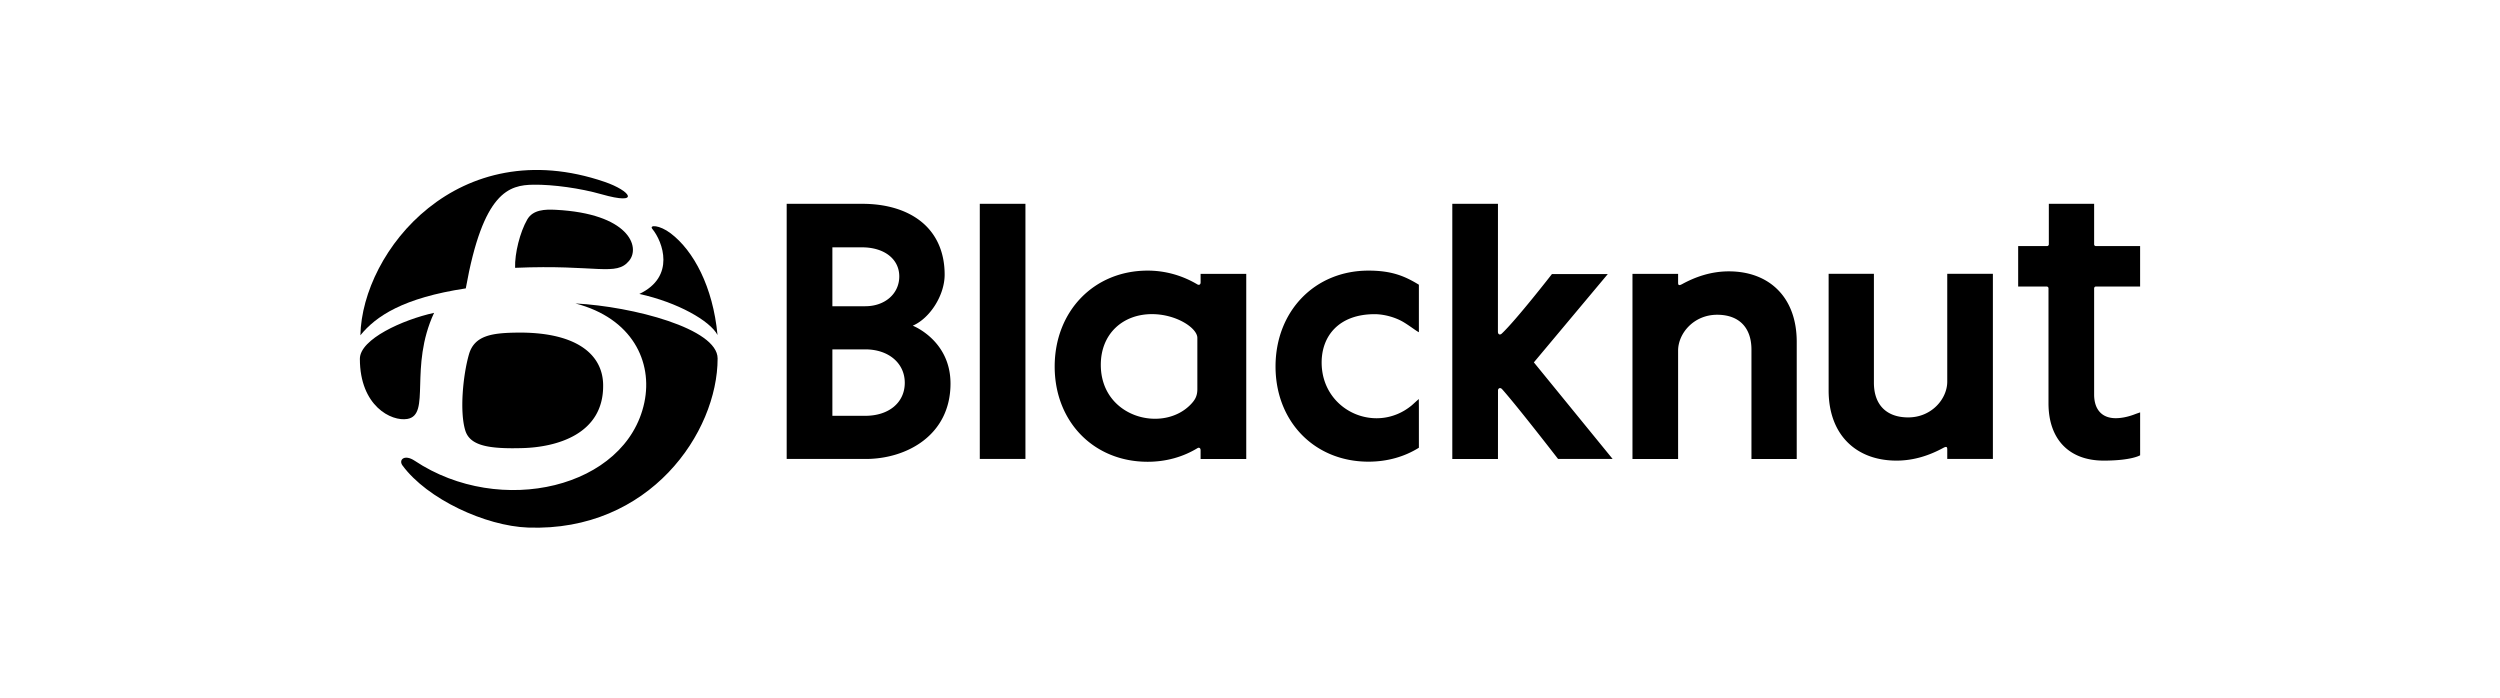 <?xml version="1.0" encoding="UTF-8"?> <svg xmlns="http://www.w3.org/2000/svg" width="645" height="180" viewBox="0 0 645 180"><path d="M92.98 86.5c.483-21.831 25.286-52.509 63.039-39.571 6.653 2.28 9.521 6.137-.866 3.181-5.426-1.545-12.476-2.524-17.499-2.457-6.287.082-13.01 1.733-17.482 26.75-16.187 2.461-23.171 7.164-27.192 12.097"></path><path d="M132.894 69.1c-.116-3.733 1.253-9.184 3.131-12.459 1.465-2.555 4.557-2.658 7.367-2.512 18.798.979 21.879 9.522 18.938 13.132-3.385 4.153-8.263.926-29.436 1.839zm52.226 17.327c-1.908-3.656-10.298-8.425-20.17-10.59 9.41-4.457 6.035-13.51 3.357-16.763-.916-1.113 1.83-1.077 4.733 1.128 5.894 4.474 10.901 13.751 12.08 26.225zm-92.273 6.146c0 12.229 8.167 16.22 12.248 15.515 6.17-1.063.367-13.325 6.897-27.375-8.097 1.779-19.145 6.795-19.145 11.86m73.399 11.261c2.209-10.516-3.121-21.722-17.781-25.545 14.776.793 36.68 6.471 36.68 14.195 0 19.036-17.488 44.783-48.93 43.627-10.938-.403-25.972-7.328-32.369-16.018-1.076-1.463.492-2.984 3.149-1.215 22.068 14.691 54.605 7.055 59.251-15.044z"></path><path d="M120.992 91.424c1.398-4.877 5.95-5.506 12.165-5.607 15.195-.249 22.297 5.378 22.452 13.386.251 13.036-12.378 16.161-20.677 16.403-8.851.259-13.665-.6-14.883-4.527-1.484-4.782-.626-14.187.943-19.655zM223.243 107.279h-8.489V90.138h8.489c5.998 0 10.189 3.546 10.189 8.622 0 5.095-4.094 8.519-10.189 8.519m-8.488-43.466h7.638c5.753 0 9.62 3.017 9.62 7.502 0 4.459-3.687 7.694-8.769 7.694h-8.49V63.813zm20.734 20.215c4.41-1.896 8.231-7.82 8.231-13.175 0-5.873-2.171-10.667-6.276-13.856-3.717-2.886-8.893-4.411-14.956-4.411h-19.523v65.828h20.373c10.542 0 21.894-6.093 21.894-19.469-.001-11.158-9.743-14.917-9.743-14.917zm17.297-31.442h11.777v65.827h-11.777V52.586zm162.026 18.119h-14.409s-9.257 11.905-12.958 15.371c-.427.399-.982.255-.982-.491l.011-32.999h-11.779v65.828h11.779l.009-17.717c.051-.574.605-.791 1.064-.281 3.827 4.272 14.438 17.997 14.438 17.997h14.076l-20.324-24.92 19.075-22.788zm31.225-.695c-4.547 0-8.569 1.395-12.025 3.28-.866.472-1.061.296-1.061-.383V70.65h-11.773v47.764h11.773V90.475c0-4.479 4.049-9.269 10.072-9.269 5.624 0 8.852 3.278 8.852 8.99v28.218h11.681V88.188c0-5.604-1.696-10.258-4.915-13.461-3.096-3.09-7.457-4.717-12.604-4.717M329.088 94.555c0 14.229 10.082 24.556 23.977 24.556 4.887 0 9.325-1.292 13.008-3.599v-10.318c0-.692-.026-1.675-.015-2.237-.294.218-1.547 1.392-1.828 1.625-9.199 7.622-23.245 1.396-23.245-11.062 0-6.838 4.455-12.463 13.685-12.463 2.283 0 5.285.731 7.567 2.129 1.814 1.119 3.182 2.226 3.836 2.527.008-.439 0-1.329 0-2.187V73.458c-3.652-2.228-6.992-3.641-13.008-3.641-13.894 0-23.977 10.51-23.977 24.738m223.06-20.627V63.487h-11.414a.44.44 0 0 1-.448-.448V52.586h-11.688v10.452c0 .163-.138.448-.451.448h-7.461v10.441h7.376c.233 0 .448.199.448.449v29.661c0 9.376 5.38 14.801 14.236 14.801 7.229 0 9.407-1.377 9.407-1.377V106.396c-.243.076-.545.188-1.154.4-1.209.482-3.132 1.096-5.159 1.096-3.531 0-5.554-2.226-5.554-6.107V74.377c0-.162.131-.448.448-.448l11.414-.001zm-62.843 44.911c4.548 0 8.57-1.39 12.026-3.265.866-.471 1.06-.296 1.06.379v2.46h11.774V70.647h-11.774v27.816c0 4.459-4.049 9.229-10.072 9.229-5.623 0-8.851-3.262-8.851-8.951V70.647h-11.682v30.093c0 5.58 1.697 10.215 4.916 13.403 3.096 3.076 7.456 4.696 12.603 4.696M284.008 94.124c0-8.048 5.725-13.078 13.189-13.078 6.304 0 11.72 3.595 11.72 6.133v13.224c0 1.832-.661 2.815-1.577 3.802-7.135 7.666-23.332 3.614-23.332-10.081zm25.752-21.279c0 .744-.568.691-.795.555-3.633-2.163-7.994-3.583-12.874-3.583-13.894 0-23.983 10.523-23.983 24.756 0 14.231 10.089 24.564 23.983 24.564 4.833 0 9.203-1.287 12.87-3.523.34-.209.794-.089.794.559v2.24h11.778V70.659h-11.778l.005 2.186z"></path></svg> 